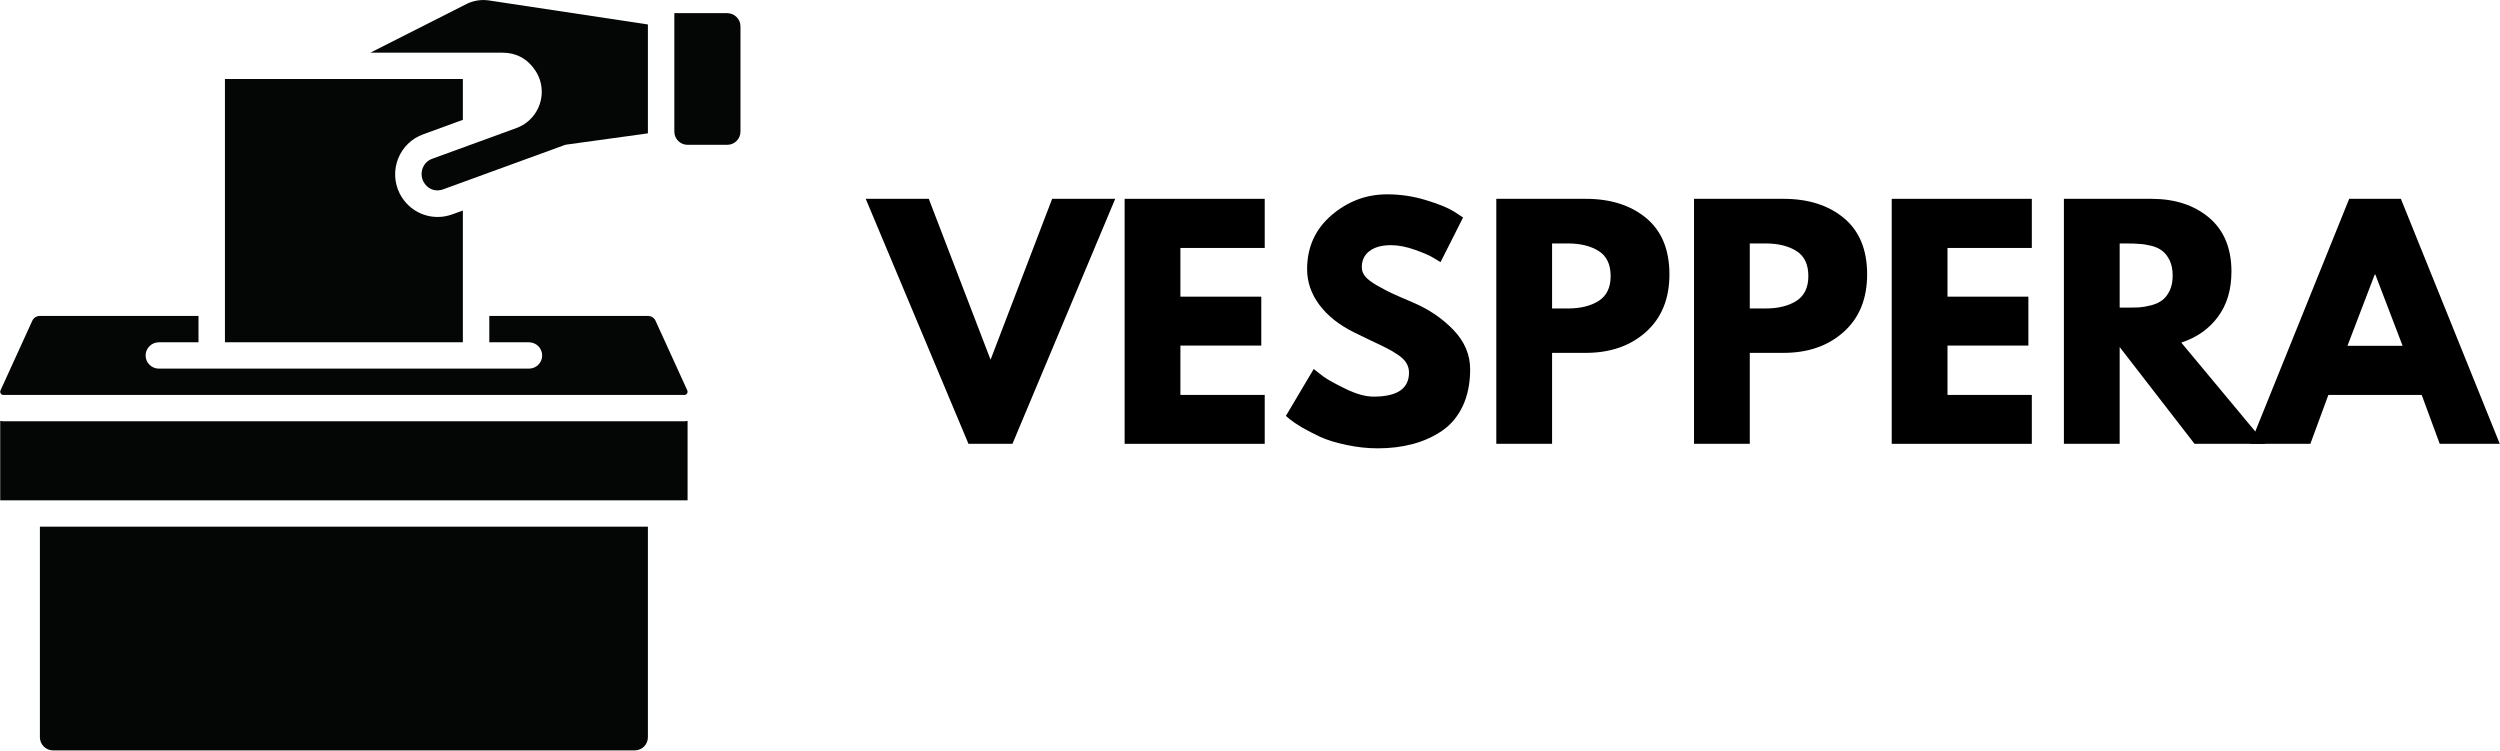 <svg xmlns="http://www.w3.org/2000/svg" xmlns:xlink="http://www.w3.org/1999/xlink" zoomAndPan="magnify" preserveAspectRatio="xMidYMid meet" version="1.0" viewBox="92 160.05 182.08 54.67"><defs><g/><clipPath id="2fcf4faeb4"><path d="M 94 198 L 140 198 L 140 214.703 L 94 214.703 Z M 94 198 " clip-rule="nonzero"/></clipPath><clipPath id="90051b0aa5"><path d="M 141 161 L 145.973 161 L 145.973 171 L 141 171 Z M 141 161 " clip-rule="nonzero"/></clipPath></defs><path fill="#040606" d="M 92.059 188.711 C 92.09 188.762 92.145 188.816 92.25 188.816 L 141.844 188.816 C 141.945 188.816 142.008 188.762 142.035 188.711 C 142.07 188.664 142.102 188.582 142.055 188.48 L 139.738 183.398 C 139.645 183.199 139.434 183.062 139.207 183.062 L 127.637 183.062 L 127.637 184.98 L 130.523 184.98 C 131.055 184.98 131.488 185.41 131.488 185.941 C 131.488 186.469 131.055 186.898 130.523 186.898 L 103.57 186.898 C 103.039 186.898 102.605 186.469 102.605 185.941 C 102.605 185.41 103.039 184.98 103.57 184.98 L 106.457 184.98 L 106.457 183.062 L 94.887 183.062 C 94.66 183.062 94.453 183.199 94.355 183.402 L 92.035 188.488 C 91.992 188.582 92.023 188.664 92.059 188.711 " fill-opacity="1" fill-rule="nonzero"/><path fill="#040606" d="M 118.973 163.887 L 128.598 163.887 C 129.562 163.887 130.395 164.297 130.988 165.188 C 131.297 165.645 131.457 166.188 131.457 166.742 C 131.457 167.914 130.719 168.969 129.625 169.371 L 123.48 171.613 C 123.16 171.73 122.918 171.961 122.793 172.277 C 122.664 172.594 122.676 172.953 122.832 173.262 C 123.09 173.773 123.645 174.07 124.285 173.836 L 133.082 170.629 C 133.145 170.605 133.215 170.586 133.281 170.578 L 139.188 169.762 L 139.188 161.832 L 127.605 160.082 C 127.09 160.004 126.566 160.078 126.074 160.293 L 118.973 163.887 " fill-opacity="1" fill-rule="nonzero"/><g clip-path="url(#2fcf4faeb4)"><path fill="#040606" d="M 94.906 213.746 C 94.906 214.273 95.336 214.703 95.867 214.703 L 138.227 214.703 C 138.758 214.703 139.188 214.273 139.188 213.746 L 139.188 198.406 L 94.906 198.406 L 94.906 213.746 " fill-opacity="1" fill-rule="nonzero"/></g><path fill="#040606" d="M 92.016 196.488 L 142.078 196.488 L 142.078 190.703 C 142 190.711 141.926 190.734 141.844 190.734 L 92.25 190.734 C 92.172 190.734 92.094 190.711 92.016 190.703 L 92.016 196.488 " fill-opacity="1" fill-rule="nonzero"/><path fill="#040606" d="M 108.383 184.98 L 125.711 184.98 L 125.711 175.383 L 124.945 175.66 C 124.59 175.789 124.234 175.852 123.879 175.852 C 122.699 175.852 121.641 175.195 121.105 174.133 C 120.707 173.332 120.672 172.398 121.008 171.574 C 121.336 170.762 122 170.125 122.824 169.832 L 125.711 168.777 L 125.711 165.805 L 108.383 165.805 L 108.383 184.98 " fill-opacity="1" fill-rule="nonzero"/><g clip-path="url(#90051b0aa5)"><path fill="#040606" d="M 141.113 161.008 L 141.113 169.641 C 141.113 170.168 141.547 170.598 142.078 170.598 L 144.965 170.598 C 145.496 170.598 145.93 170.168 145.93 169.641 L 145.93 161.969 C 145.93 161.441 145.496 161.008 144.965 161.008 L 141.113 161.008 " fill-opacity="1" fill-rule="nonzero"/></g><g fill="#000000" fill-opacity="1"><g transform="translate(155.661, 192.375)"><g><path d="M 6.875 0 L -0.609 -17.844 L 3.984 -17.844 L 8.484 -6.125 L 12.969 -17.844 L 17.562 -17.844 L 10.078 0 Z M 6.875 0 "/></g></g></g><g fill="#000000" fill-opacity="1"><g transform="translate(172.612, 192.375)"><g><path d="M 11.5 -17.844 L 11.5 -14.266 L 5.359 -14.266 L 5.359 -10.719 L 11.25 -10.719 L 11.25 -7.156 L 5.359 -7.156 L 5.359 -3.562 L 11.5 -3.562 L 11.5 0 L 1.297 0 L 1.297 -17.844 Z M 11.5 -17.844 "/></g></g></g><g fill="#000000" fill-opacity="1"><g transform="translate(185.152, 192.375)"><g><path d="M 7.875 -18.172 C 8.844 -18.172 9.785 -18.031 10.703 -17.75 C 11.629 -17.469 12.316 -17.188 12.766 -16.906 L 13.406 -16.484 L 11.766 -13.234 C 11.629 -13.316 11.445 -13.426 11.219 -13.562 C 10.988 -13.707 10.555 -13.895 9.922 -14.125 C 9.285 -14.352 8.695 -14.469 8.156 -14.469 C 7.477 -14.469 6.953 -14.32 6.578 -14.031 C 6.211 -13.75 6.031 -13.359 6.031 -12.859 C 6.031 -12.617 6.113 -12.395 6.281 -12.188 C 6.457 -11.977 6.754 -11.754 7.172 -11.516 C 7.598 -11.273 7.969 -11.082 8.281 -10.938 C 8.602 -10.789 9.094 -10.578 9.75 -10.297 C 10.906 -9.805 11.891 -9.141 12.703 -8.297 C 13.516 -7.453 13.922 -6.492 13.922 -5.422 C 13.922 -4.398 13.738 -3.504 13.375 -2.734 C 13.008 -1.973 12.504 -1.375 11.859 -0.938 C 11.223 -0.508 10.516 -0.191 9.734 0.016 C 8.953 0.223 8.109 0.328 7.203 0.328 C 6.422 0.328 5.656 0.242 4.906 0.078 C 4.156 -0.078 3.523 -0.27 3.016 -0.5 C 2.516 -0.738 2.062 -0.973 1.656 -1.203 C 1.258 -1.441 0.969 -1.641 0.781 -1.797 L 0.5 -2.031 L 2.531 -5.453 C 2.707 -5.305 2.945 -5.117 3.25 -4.891 C 3.551 -4.672 4.086 -4.375 4.859 -4 C 5.629 -3.625 6.305 -3.438 6.891 -3.438 C 8.609 -3.438 9.469 -4.02 9.469 -5.188 C 9.469 -5.438 9.406 -5.664 9.281 -5.875 C 9.164 -6.082 8.953 -6.289 8.641 -6.5 C 8.328 -6.707 8.051 -6.867 7.812 -6.984 C 7.57 -7.109 7.18 -7.297 6.641 -7.547 C 6.109 -7.805 5.711 -8 5.453 -8.125 C 4.367 -8.664 3.531 -9.332 2.938 -10.125 C 2.344 -10.926 2.047 -11.789 2.047 -12.719 C 2.047 -14.312 2.633 -15.617 3.812 -16.641 C 5 -17.66 6.352 -18.172 7.875 -18.172 Z M 7.875 -18.172 "/></g></g></g><g fill="#000000" fill-opacity="1"><g transform="translate(199.682, 192.375)"><g><path d="M 1.297 -17.844 L 7.812 -17.844 C 9.625 -17.844 11.094 -17.375 12.219 -16.438 C 13.344 -15.5 13.906 -14.133 13.906 -12.344 C 13.906 -10.562 13.332 -9.16 12.188 -8.141 C 11.051 -7.129 9.594 -6.625 7.812 -6.625 L 5.359 -6.625 L 5.359 0 L 1.297 0 Z M 5.359 -9.859 L 6.516 -9.859 C 7.422 -9.859 8.164 -10.039 8.75 -10.406 C 9.332 -10.781 9.625 -11.383 9.625 -12.219 C 9.625 -13.07 9.332 -13.68 8.75 -14.047 C 8.164 -14.41 7.422 -14.594 6.516 -14.594 L 5.359 -14.594 Z M 5.359 -9.859 "/></g></g></g><g fill="#000000" fill-opacity="1"><g transform="translate(214.081, 192.375)"><g><path d="M 1.297 -17.844 L 7.812 -17.844 C 9.625 -17.844 11.094 -17.375 12.219 -16.438 C 13.344 -15.5 13.906 -14.133 13.906 -12.344 C 13.906 -10.562 13.332 -9.16 12.188 -8.141 C 11.051 -7.129 9.594 -6.625 7.812 -6.625 L 5.359 -6.625 L 5.359 0 L 1.297 0 Z M 5.359 -9.859 L 6.516 -9.859 C 7.422 -9.859 8.164 -10.039 8.75 -10.406 C 9.332 -10.781 9.625 -11.383 9.625 -12.219 C 9.625 -13.07 9.332 -13.68 8.75 -14.047 C 8.164 -14.41 7.422 -14.594 6.516 -14.594 L 5.359 -14.594 Z M 5.359 -9.859 "/></g></g></g><g fill="#000000" fill-opacity="1"><g transform="translate(228.481, 192.375)"><g><path d="M 11.5 -17.844 L 11.5 -14.266 L 5.359 -14.266 L 5.359 -10.719 L 11.25 -10.719 L 11.25 -7.156 L 5.359 -7.156 L 5.359 -3.562 L 11.5 -3.562 L 11.5 0 L 1.297 0 L 1.297 -17.844 Z M 11.5 -17.844 "/></g></g></g><g fill="#000000" fill-opacity="1"><g transform="translate(241.021, 192.375)"><g><path d="M 1.297 -17.844 L 7.672 -17.844 C 9.391 -17.844 10.789 -17.383 11.875 -16.469 C 12.957 -15.551 13.5 -14.242 13.5 -12.547 C 13.5 -11.234 13.172 -10.133 12.516 -9.25 C 11.859 -8.363 10.969 -7.738 9.844 -7.375 L 15.984 0 L 10.812 0 L 5.359 -7.047 L 5.359 0 L 1.297 0 Z M 5.359 -9.922 L 5.844 -9.922 C 6.219 -9.922 6.531 -9.926 6.781 -9.938 C 7.039 -9.957 7.336 -10.008 7.672 -10.094 C 8.004 -10.188 8.27 -10.312 8.469 -10.469 C 8.676 -10.625 8.852 -10.852 9 -11.156 C 9.145 -11.457 9.219 -11.82 9.219 -12.25 C 9.219 -12.688 9.145 -13.055 9 -13.359 C 8.852 -13.66 8.676 -13.891 8.469 -14.047 C 8.27 -14.211 8.004 -14.336 7.672 -14.422 C 7.336 -14.504 7.039 -14.551 6.781 -14.562 C 6.531 -14.582 6.219 -14.594 5.844 -14.594 L 5.359 -14.594 Z M 5.359 -9.922 "/></g></g></g><g fill="#000000" fill-opacity="1"><g transform="translate(256.502, 192.375)"><g><path d="M 10.359 -17.844 L 17.562 0 L 13.188 0 L 11.875 -3.562 L 5.078 -3.562 L 3.766 0 L -0.609 0 L 6.594 -17.844 Z M 10.484 -7.141 L 8.5 -12.328 L 8.453 -12.328 L 6.469 -7.141 Z M 10.484 -7.141 "/></g></g></g></svg>